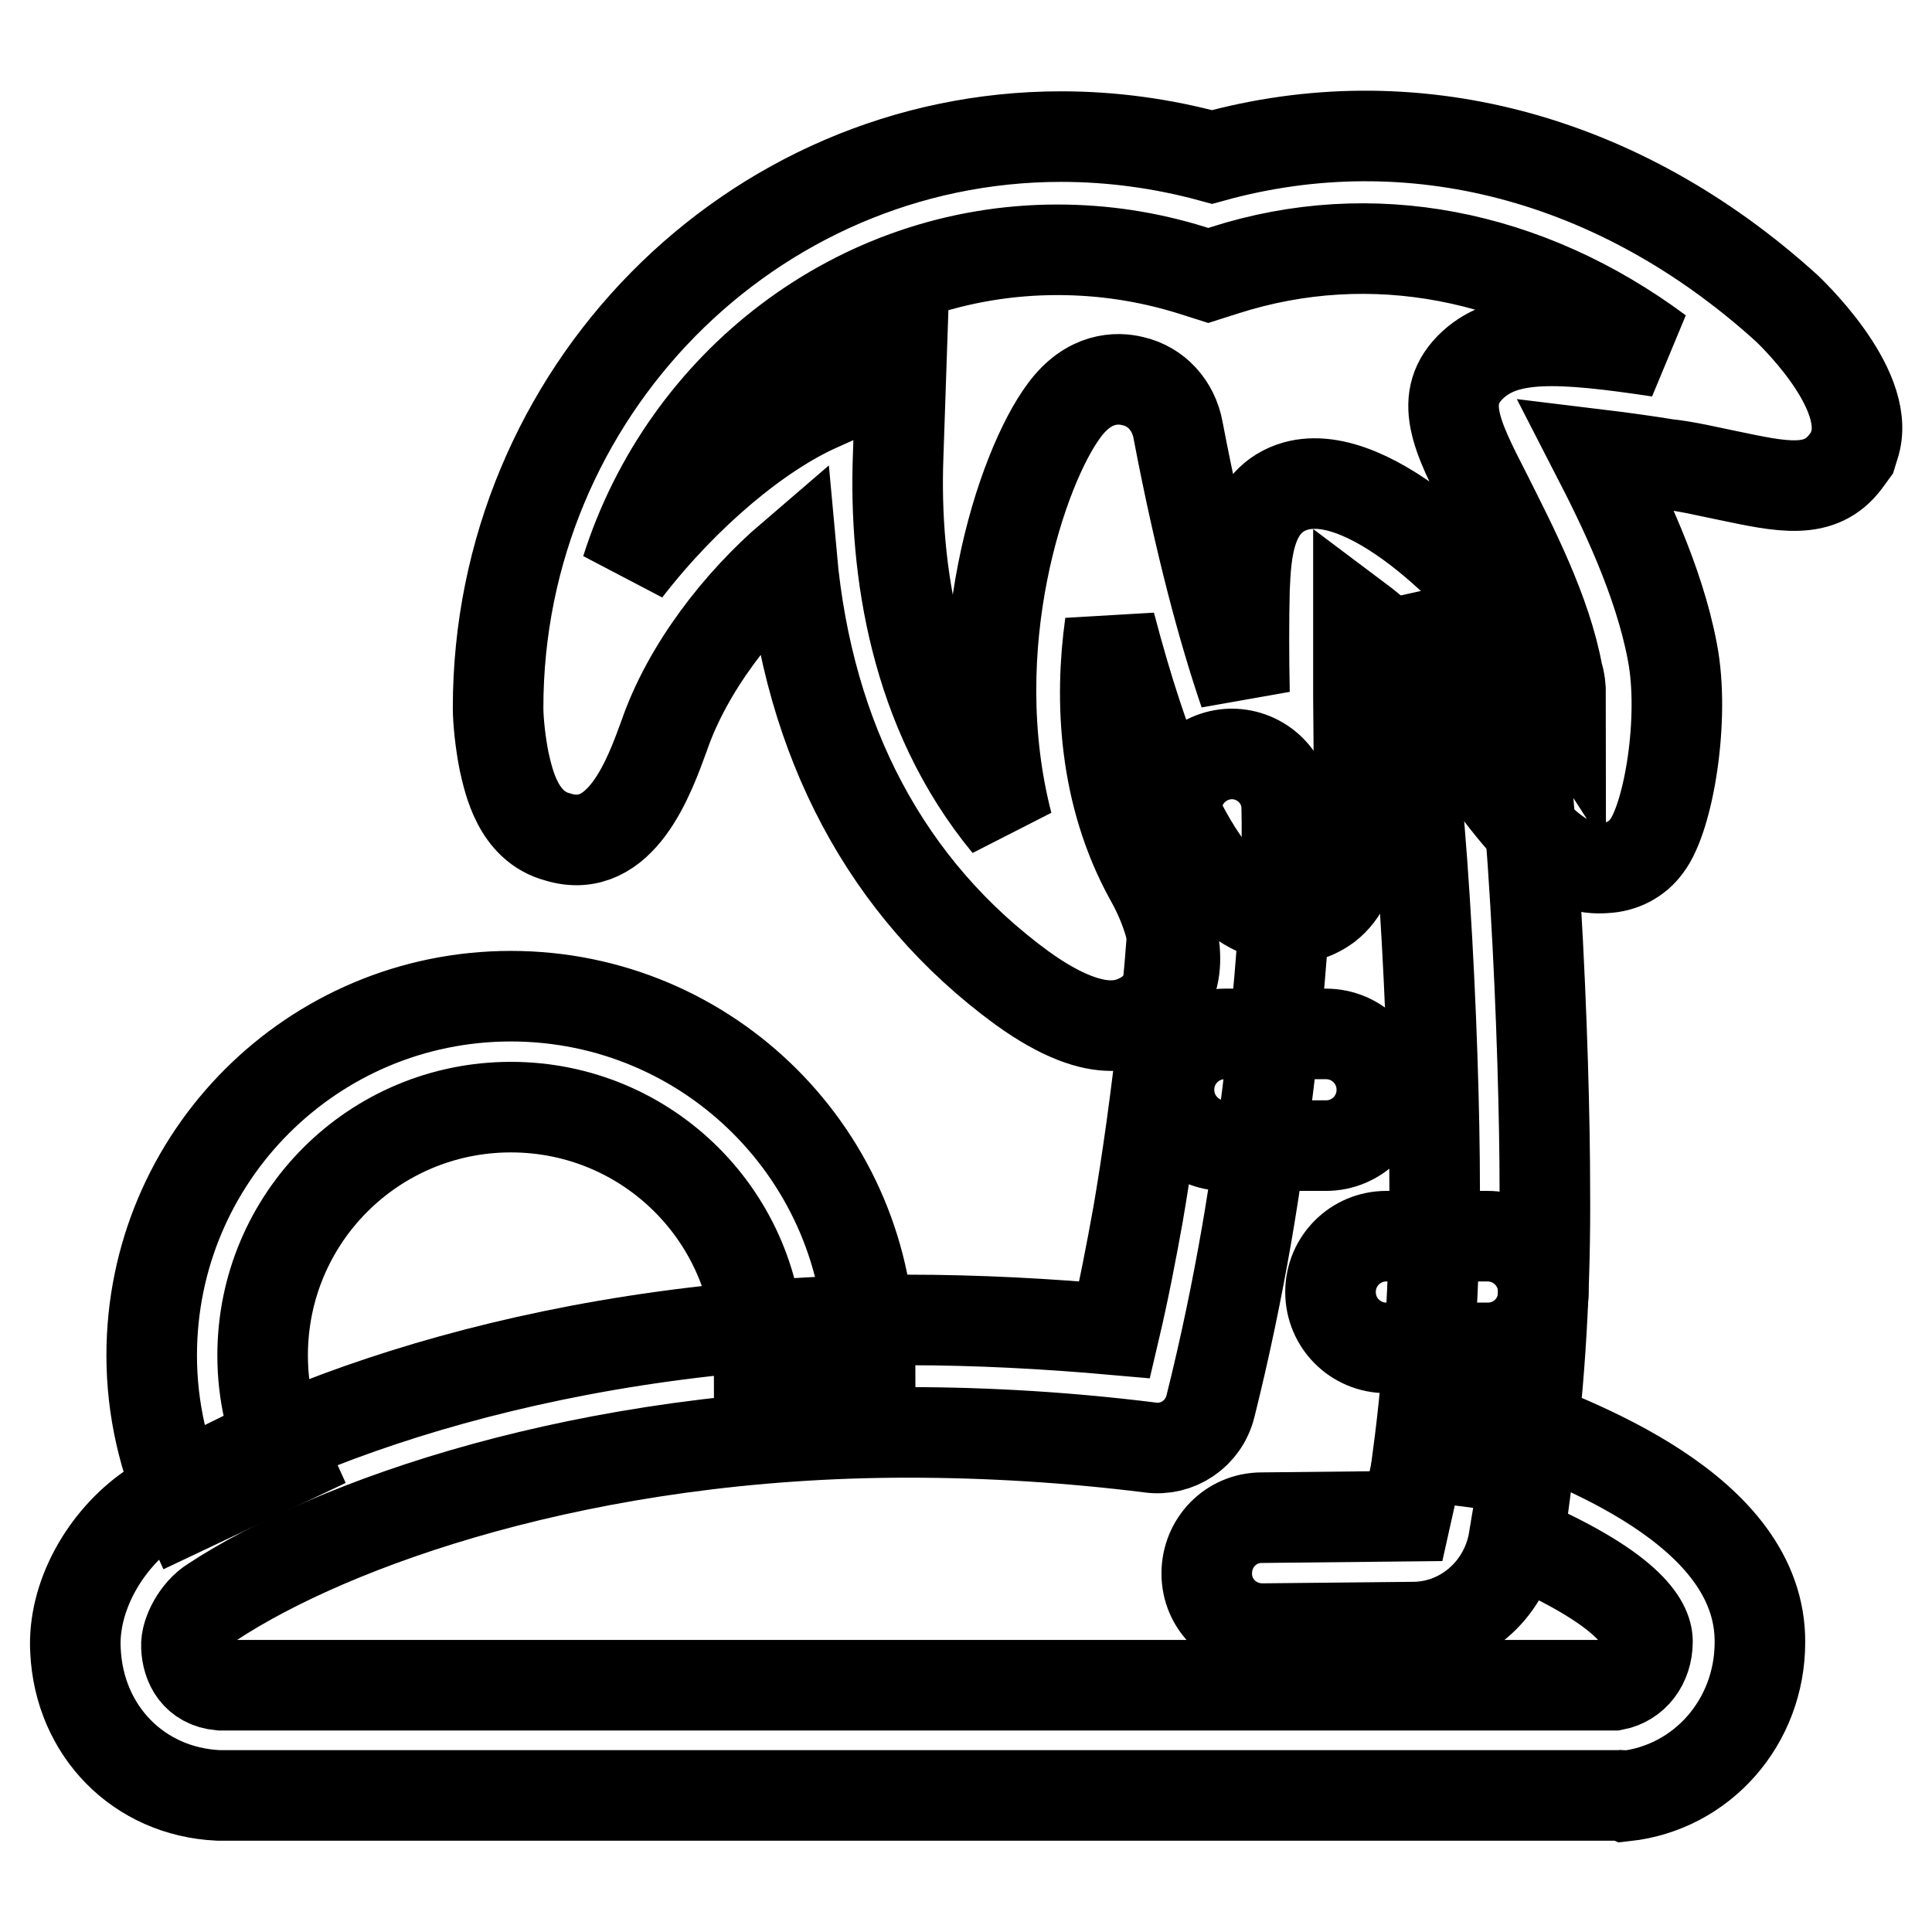 <?xml version="1.0" encoding="utf-8"?>
<!-- Svg Vector Icons : http://www.onlinewebfonts.com/icon -->
<!DOCTYPE svg PUBLIC "-//W3C//DTD SVG 1.1//EN" "http://www.w3.org/Graphics/SVG/1.1/DTD/svg11.dtd">
<svg version="1.1" xmlns="http://www.w3.org/2000/svg" xmlns:xlink="http://www.w3.org/1999/xlink" x="0px" y="0px" viewBox="0 0 256 256" enable-background="new 0 0 256 256" xml:space="preserve">
<g> <path stroke-width="12" fill-opacity="0" stroke="#000000"  d="M24.6,199.9c-2.9-6.4-4.5-13.2-4.5-20.3c0-26.3,21.3-47.6,47.6-47.6c26.3,0,47.6,21.3,47.6,47.6h-14.7 c0-18.2-14.7-32.9-32.9-32.9c-18.2,0-32.9,14.7-32.9,32.9c0,5,1.1,9.6,3.1,14L24.6,199.9z M147.2,135.9c-2.6,0-6.4-1.1-11.8-5 c-17.9-13.1-28.3-32.7-30.5-57.1c-7,6-13.8,14.7-16.9,23.7c-1.9,5.2-5.7,16-14.1,13.4c-5.3-1.4-6.5-7.4-7.1-10 c-0.5-2.5-0.8-5.4-0.8-7.1c0-41.7,33.5-75.7,74.6-75.7c6.7,0,13.4,0.9,20,2.7c26.4-7.3,53.9-0.1,76.1,20 c0.1,0.1,11.2,10.4,9.1,17.9l-0.4,1.3l-0.8,1.1c-3.4,4.6-8.5,3.4-15.7,1.9c-2.5-0.5-5.3-1.2-8.1-1.5c-2.4-0.4-6-0.9-9.3-1.3 c3.5,6.8,8.3,16.6,10.1,26.2c1.7,8.8-0.5,21.9-3.4,25.7c-1.3,1.8-3.3,2.8-5.5,2.9c-5.2,0.4-9.9-2.8-21.6-20.9 c-3.3-5.1-7.5-9.3-11.1-12v10.4c0.2,18.2,0.1,24.1-4.1,27.5c-2,1.5-4.5,2.1-7,1.4c-3.7-0.9-12.5-3.2-21.8-38.7 c-1.4,10-0.9,22.5,5.3,33.7c1.1,1.9,4.4,8.5,2.9,13.4c-0.6,2.1-2,3.9-3.9,5C150.6,135.2,149.3,135.9,147.2,135.9L147.2,135.9z  M119.4,48.9l-0.4,11.8c-0.5,14.5,2.1,33.5,14.5,48.5c-6.1-23.6,1.9-47.3,7.5-54.8c3.3-4.5,7.1-4.4,9.1-3.9c3.1,0.7,5.4,3.2,6,6.5 c2.9,15.2,6,26.6,8.8,34.8c-0.1-4.8-0.1-9.8,0-13.7c0.2-4.7,0.5-11.9,6.8-13.7c10.1-2.8,25.6,13.1,31.2,21.8 c1.5,2.2,2.8,4.2,3.9,5.9c0-0.9-0.1-1.9-0.4-2.8c-1.5-8.3-6.1-17.1-9.4-23.7c-4-7.8-6.6-12.9-1.8-17.3c4.4-4,11.3-3.7,24.6-1.7 c-17.5-13-38.1-17-57.5-10.8l-2.2,0.7l-2.2-0.7c-5.8-1.8-11.7-2.7-17.8-2.7c-26.6,0-49.3,17.8-57.1,42.4 c7.8-10.1,17.6-18.2,25.5-21.7L119.4,48.9z"/> <path stroke-width="12" fill-opacity="0" stroke="#000000"  d="M202.5,194.7l-14.6-1.9c1.5-11.4,2.2-23.2,2.2-35.3c0-20-1.8-57.4-5.2-72.3l14.4-3.2 c3.9,17.5,5.4,57.8,5.4,75.5C204.8,170.2,204.1,182.7,202.5,194.7z"/> <path stroke-width="12" fill-opacity="0" stroke="#000000"  d="M214.4,237.9H28.9c-10.5-0.5-18.4-8.5-18.9-19.2c-0.4-7.1,3.9-14.7,10-18.9c18.4-12,54.4-24.9,100.3-24.9 c9.2,0,18.4,0.5,27.4,1.3c1.2-5.1,2.2-10.3,3.1-15.3c2.2-12.7,5.4-37.5,5.1-53.5c-0.1-4.1,3.2-7.4,7.2-7.5h0.1c4,0,7.3,3.2,7.3,7.2 c0.4,18.4-3.3,44.9-5.3,56.4c-1.3,7.5-2.9,15.2-4.8,22.8c-0.9,3.7-4.4,6-8,5.5c-10.4-1.3-21.2-2-32.1-2 c-42.8,0-76.4,12.1-92.2,22.5c-1.9,1.2-3.5,4-3.4,5.9c0.1,2.4,1.3,4.8,4.5,5.1h184.7c2.6-0.5,4.4-2.8,4.4-5.8 c0-2.4-2.5-7.1-17.7-13.6l-0.1,0.6c-1.3,6.4-6.8,11.1-13.3,11.1l-19.9,0.2c-4.1,0-7.4-3.2-7.4-7.3c0-4.1,3.2-7.4,7.3-7.4l19.1-0.2 l1.9-8.5c0.5-2.1,1.8-3.9,3.7-4.8c1.9-1.1,4.1-1.2,6-0.5c10.6,3.9,35.4,12.9,35.3,30.5c0,10.6-7.7,19.3-17.9,20.4 C214.8,237.8,214.6,237.9,214.4,237.9z"/> <path stroke-width="12" fill-opacity="0" stroke="#000000"  d="M175.7,151.8h-13.4c-4.1,0-7.4-3.3-7.4-7.4c0-4.1,3.3-7.4,7.4-7.4h13.4c4.1,0,7.4,3.3,7.4,7.4 C183.1,148.5,179.8,151.8,175.7,151.8z M197.1,178.6h-13.4c-4.1,0-7.4-3.3-7.4-7.4s3.3-7.4,7.4-7.4h13.4c4.1,0,7.4,3.3,7.4,7.4 S201.3,178.6,197.1,178.6z"/></g>
</svg>